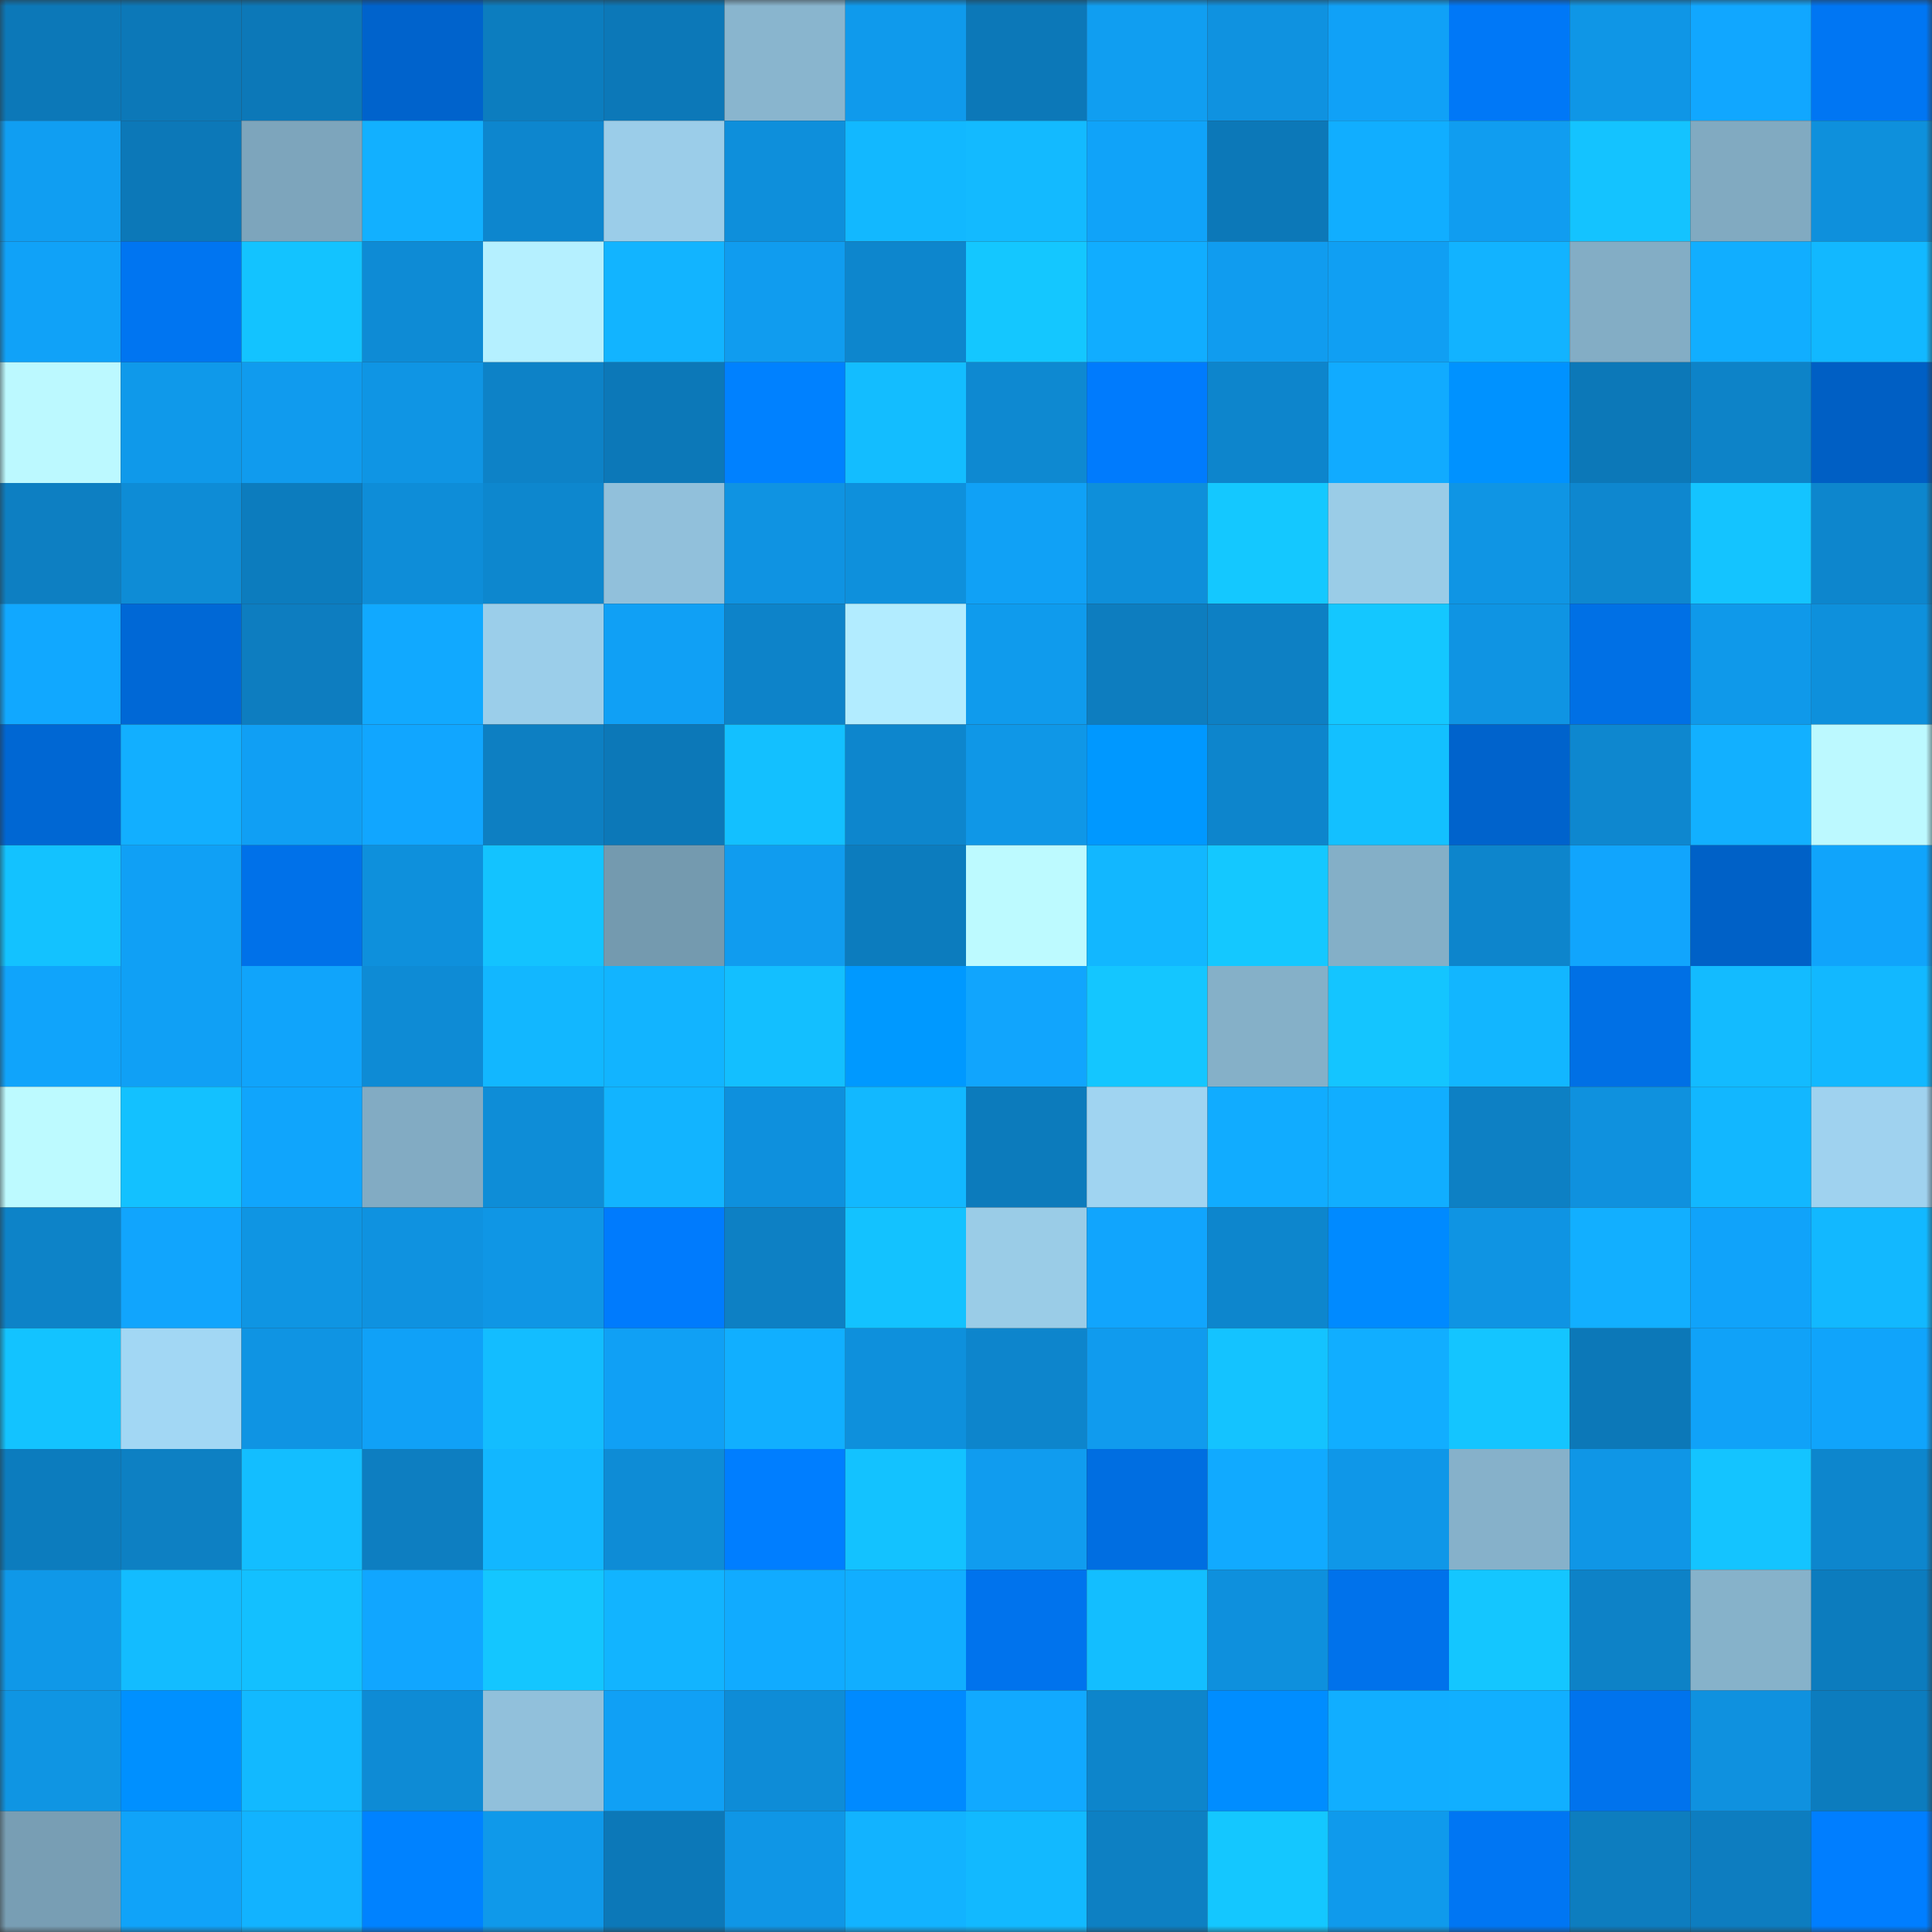 <svg viewBox="0 0 160 160" fill="none" role="img" xmlns="http://www.w3.org/2000/svg" width="240" height="240" name="ens%2Cdjanes.eth"><rect x="0" y="0" width="160" height="160" fill="#333333" stroke="none"/><mask id="1944021006" mask-type="alpha" maskUnits="userSpaceOnUse" x="0" y="0" width="160" height="160"><rect width="160" height="160" fill="#FFFFFF"></rect></mask><g mask="url(#1944021006)"><rect x="0" y="0" width="10" height="10" fill="#0c78b8"></rect><rect x="10" y="0" width="10" height="10" fill="#0c78b8"></rect><rect x="20" y="0" width="10" height="10" fill="#0c78b8"></rect><rect x="30" y="0" width="10" height="10" fill="#0063cc"></rect><rect x="40" y="0" width="10" height="10" fill="#0c7dbf"></rect><rect x="50" y="0" width="10" height="10" fill="#0c78b8"></rect><rect x="60" y="0" width="10" height="10" fill="#89b5ce"></rect><rect x="70" y="0" width="10" height="10" fill="#0f9aec"></rect><rect x="80" y="0" width="10" height="10" fill="#0c78b8"></rect><rect x="90" y="0" width="10" height="10" fill="#109ef1"></rect><rect x="100" y="0" width="10" height="10" fill="#0f92e0"></rect><rect x="110" y="0" width="10" height="10" fill="#10a1f7"></rect><rect x="120" y="0" width="10" height="10" fill="#0078f7"></rect><rect x="130" y="0" width="10" height="10" fill="#0f96e6"></rect><rect x="140" y="0" width="10" height="10" fill="#11a7ff"></rect><rect x="150" y="0" width="10" height="10" fill="#0076f3"></rect><rect x="0" y="10" width="10" height="10" fill="#109ef2"></rect><rect x="10" y="10" width="10" height="10" fill="#0c78b8"></rect><rect x="20" y="10" width="10" height="10" fill="#7da5bc"></rect><rect x="30" y="10" width="10" height="10" fill="#12b0ff"></rect><rect x="40" y="10" width="10" height="10" fill="#0d86ce"></rect><rect x="50" y="10" width="10" height="10" fill="#9bcde9"></rect><rect x="60" y="10" width="10" height="10" fill="#0e8fdb"></rect><rect x="70" y="10" width="10" height="10" fill="#12b8ff"></rect><rect x="80" y="10" width="10" height="10" fill="#13baff"></rect><rect x="90" y="10" width="10" height="10" fill="#10a3f9"></rect><rect x="100" y="10" width="10" height="10" fill="#0c78b8"></rect><rect x="110" y="10" width="10" height="10" fill="#11aeff"></rect><rect x="120" y="10" width="10" height="10" fill="#109df0"></rect><rect x="130" y="10" width="10" height="10" fill="#14c3ff"></rect><rect x="140" y="10" width="10" height="10" fill="#81aac1"></rect><rect x="150" y="10" width="10" height="10" fill="#0e90dc"></rect><rect x="0" y="20" width="10" height="10" fill="#10a2f8"></rect><rect x="10" y="20" width="10" height="10" fill="#0075f1"></rect><rect x="20" y="20" width="10" height="10" fill="#13c3ff"></rect><rect x="30" y="20" width="10" height="10" fill="#0e8bd5"></rect><rect x="40" y="20" width="10" height="10" fill="#b5f0ff"></rect><rect x="50" y="20" width="10" height="10" fill="#12b4ff"></rect><rect x="60" y="20" width="10" height="10" fill="#109cef"></rect><rect x="70" y="20" width="10" height="10" fill="#0d86cd"></rect><rect x="80" y="20" width="10" height="10" fill="#14c7ff"></rect><rect x="90" y="20" width="10" height="10" fill="#11adff"></rect><rect x="100" y="20" width="10" height="10" fill="#109cef"></rect><rect x="110" y="20" width="10" height="10" fill="#109ff3"></rect><rect x="120" y="20" width="10" height="10" fill="#12b3ff"></rect><rect x="130" y="20" width="10" height="10" fill="#83adc5"></rect><rect x="140" y="20" width="10" height="10" fill="#11aeff"></rect><rect x="150" y="20" width="10" height="10" fill="#12b8ff"></rect><rect x="0" y="30" width="10" height="10" fill="#bcf9ff"></rect><rect x="10" y="30" width="10" height="10" fill="#0f99ea"></rect><rect x="20" y="30" width="10" height="10" fill="#109bee"></rect><rect x="30" y="30" width="10" height="10" fill="#0f95e4"></rect><rect x="40" y="30" width="10" height="10" fill="#0d82c7"></rect><rect x="50" y="30" width="10" height="10" fill="#0c78b8"></rect><rect x="60" y="30" width="10" height="10" fill="#0081ff"></rect><rect x="70" y="30" width="10" height="10" fill="#13bdff"></rect><rect x="80" y="30" width="10" height="10" fill="#0e89d1"></rect><rect x="90" y="30" width="10" height="10" fill="#007bfd"></rect><rect x="100" y="30" width="10" height="10" fill="#0d85cc"></rect><rect x="110" y="30" width="10" height="10" fill="#11abff"></rect><rect x="120" y="30" width="10" height="10" fill="#0092ff"></rect><rect x="130" y="30" width="10" height="10" fill="#0c78b8"></rect><rect x="140" y="30" width="10" height="10" fill="#0d83c8"></rect><rect x="150" y="30" width="10" height="10" fill="#005fc4"></rect><rect x="0" y="40" width="10" height="10" fill="#0d7fc2"></rect><rect x="10" y="40" width="10" height="10" fill="#0e8cd6"></rect><rect x="20" y="40" width="10" height="10" fill="#0c7cbe"></rect><rect x="30" y="40" width="10" height="10" fill="#0e8dd8"></rect><rect x="40" y="40" width="10" height="10" fill="#0d87ce"></rect><rect x="50" y="40" width="10" height="10" fill="#91c0db"></rect><rect x="60" y="40" width="10" height="10" fill="#0f93e2"></rect><rect x="70" y="40" width="10" height="10" fill="#0e90dc"></rect><rect x="80" y="40" width="10" height="10" fill="#10a1f6"></rect><rect x="90" y="40" width="10" height="10" fill="#0e8fda"></rect><rect x="100" y="40" width="10" height="10" fill="#14c8ff"></rect><rect x="110" y="40" width="10" height="10" fill="#9acce7"></rect><rect x="120" y="40" width="10" height="10" fill="#0f95e4"></rect><rect x="130" y="40" width="10" height="10" fill="#0e87cf"></rect><rect x="140" y="40" width="10" height="10" fill="#14c4ff"></rect><rect x="150" y="40" width="10" height="10" fill="#0d86cd"></rect><rect x="0" y="50" width="10" height="10" fill="#11a8ff"></rect><rect x="10" y="50" width="10" height="10" fill="#0068d6"></rect><rect x="20" y="50" width="10" height="10" fill="#0d7dc0"></rect><rect x="30" y="50" width="10" height="10" fill="#11a9ff"></rect><rect x="40" y="50" width="10" height="10" fill="#9bceea"></rect><rect x="50" y="50" width="10" height="10" fill="#10a0f5"></rect><rect x="60" y="50" width="10" height="10" fill="#0d83c9"></rect><rect x="70" y="50" width="10" height="10" fill="#b2ecff"></rect><rect x="80" y="50" width="10" height="10" fill="#0f9bed"></rect><rect x="90" y="50" width="10" height="10" fill="#0d7dbf"></rect><rect x="100" y="50" width="10" height="10" fill="#0d80c4"></rect><rect x="110" y="50" width="10" height="10" fill="#14c7ff"></rect><rect x="120" y="50" width="10" height="10" fill="#0f94e3"></rect><rect x="130" y="50" width="10" height="10" fill="#0070e5"></rect><rect x="140" y="50" width="10" height="10" fill="#0f99ea"></rect><rect x="150" y="50" width="10" height="10" fill="#0e90dc"></rect><rect x="0" y="60" width="10" height="10" fill="#0067d3"></rect><rect x="10" y="60" width="10" height="10" fill="#12afff"></rect><rect x="20" y="60" width="10" height="10" fill="#109ff4"></rect><rect x="30" y="60" width="10" height="10" fill="#11a6ff"></rect><rect x="40" y="60" width="10" height="10" fill="#0d7fc2"></rect><rect x="50" y="60" width="10" height="10" fill="#0c78b8"></rect><rect x="60" y="60" width="10" height="10" fill="#13c0ff"></rect><rect x="70" y="60" width="10" height="10" fill="#0d86cd"></rect><rect x="80" y="60" width="10" height="10" fill="#0f97e7"></rect><rect x="90" y="60" width="10" height="10" fill="#0098ff"></rect><rect x="100" y="60" width="10" height="10" fill="#0d85cc"></rect><rect x="110" y="60" width="10" height="10" fill="#13c0ff"></rect><rect x="120" y="60" width="10" height="10" fill="#0063cc"></rect><rect x="130" y="60" width="10" height="10" fill="#0e87cf"></rect><rect x="140" y="60" width="10" height="10" fill="#12b0ff"></rect><rect x="150" y="60" width="10" height="10" fill="#bcf9ff"></rect><rect x="0" y="70" width="10" height="10" fill="#13c2ff"></rect><rect x="10" y="70" width="10" height="10" fill="#10a0f5"></rect><rect x="20" y="70" width="10" height="10" fill="#0071e9"></rect><rect x="30" y="70" width="10" height="10" fill="#0e90dc"></rect><rect x="40" y="70" width="10" height="10" fill="#13c3ff"></rect><rect x="50" y="70" width="10" height="10" fill="#749aaf"></rect><rect x="60" y="70" width="10" height="10" fill="#109cef"></rect><rect x="70" y="70" width="10" height="10" fill="#0c7cbe"></rect><rect x="80" y="70" width="10" height="10" fill="#bdfaff"></rect><rect x="90" y="70" width="10" height="10" fill="#12b7ff"></rect><rect x="100" y="70" width="10" height="10" fill="#14c8ff"></rect><rect x="110" y="70" width="10" height="10" fill="#84afc7"></rect><rect x="120" y="70" width="10" height="10" fill="#0d85cc"></rect><rect x="130" y="70" width="10" height="10" fill="#11a5fd"></rect><rect x="140" y="70" width="10" height="10" fill="#0061c7"></rect><rect x="150" y="70" width="10" height="10" fill="#10a4fb"></rect><rect x="0" y="80" width="10" height="10" fill="#10a4fb"></rect><rect x="10" y="80" width="10" height="10" fill="#10a0f5"></rect><rect x="20" y="80" width="10" height="10" fill="#10a4fb"></rect><rect x="30" y="80" width="10" height="10" fill="#0e8bd5"></rect><rect x="40" y="80" width="10" height="10" fill="#12b7ff"></rect><rect x="50" y="80" width="10" height="10" fill="#12b4ff"></rect><rect x="60" y="80" width="10" height="10" fill="#13bfff"></rect><rect x="70" y="80" width="10" height="10" fill="#0099ff"></rect><rect x="80" y="80" width="10" height="10" fill="#11a5fd"></rect><rect x="90" y="80" width="10" height="10" fill="#14c6ff"></rect><rect x="100" y="80" width="10" height="10" fill="#85b0c8"></rect><rect x="110" y="80" width="10" height="10" fill="#14c5ff"></rect><rect x="120" y="80" width="10" height="10" fill="#12b6ff"></rect><rect x="130" y="80" width="10" height="10" fill="#0070e5"></rect><rect x="140" y="80" width="10" height="10" fill="#13bbff"></rect><rect x="150" y="80" width="10" height="10" fill="#12b8ff"></rect><rect x="0" y="90" width="10" height="10" fill="#bdfaff"></rect><rect x="10" y="90" width="10" height="10" fill="#13c1ff"></rect><rect x="20" y="90" width="10" height="10" fill="#10a5fc"></rect><rect x="30" y="90" width="10" height="10" fill="#82abc3"></rect><rect x="40" y="90" width="10" height="10" fill="#0e8dd7"></rect><rect x="50" y="90" width="10" height="10" fill="#12b4ff"></rect><rect x="60" y="90" width="10" height="10" fill="#0e90dd"></rect><rect x="70" y="90" width="10" height="10" fill="#12b8ff"></rect><rect x="80" y="90" width="10" height="10" fill="#0c7bbc"></rect><rect x="90" y="90" width="10" height="10" fill="#a0d4f1"></rect><rect x="100" y="90" width="10" height="10" fill="#11acff"></rect><rect x="110" y="90" width="10" height="10" fill="#11aeff"></rect><rect x="120" y="90" width="10" height="10" fill="#0d80c4"></rect><rect x="130" y="90" width="10" height="10" fill="#0f91de"></rect><rect x="140" y="90" width="10" height="10" fill="#12b7ff"></rect><rect x="150" y="90" width="10" height="10" fill="#9fd2ef"></rect><rect x="0" y="100" width="10" height="10" fill="#0d83c8"></rect><rect x="10" y="100" width="10" height="10" fill="#11a5fd"></rect><rect x="20" y="100" width="10" height="10" fill="#0f95e3"></rect><rect x="30" y="100" width="10" height="10" fill="#0f92e0"></rect><rect x="40" y="100" width="10" height="10" fill="#0f96e5"></rect><rect x="50" y="100" width="10" height="10" fill="#007bfd"></rect><rect x="60" y="100" width="10" height="10" fill="#0d80c4"></rect><rect x="70" y="100" width="10" height="10" fill="#13c2ff"></rect><rect x="80" y="100" width="10" height="10" fill="#9acce7"></rect><rect x="90" y="100" width="10" height="10" fill="#11a5fd"></rect><rect x="100" y="100" width="10" height="10" fill="#0d86cd"></rect><rect x="110" y="100" width="10" height="10" fill="#008aff"></rect><rect x="120" y="100" width="10" height="10" fill="#0f94e3"></rect><rect x="130" y="100" width="10" height="10" fill="#12afff"></rect><rect x="140" y="100" width="10" height="10" fill="#10a3fa"></rect><rect x="150" y="100" width="10" height="10" fill="#12b8ff"></rect><rect x="0" y="110" width="10" height="10" fill="#13c3ff"></rect><rect x="10" y="110" width="10" height="10" fill="#a2d7f4"></rect><rect x="20" y="110" width="10" height="10" fill="#0f94e3"></rect><rect x="30" y="110" width="10" height="10" fill="#10a1f7"></rect><rect x="40" y="110" width="10" height="10" fill="#13bdff"></rect><rect x="50" y="110" width="10" height="10" fill="#10a0f5"></rect><rect x="60" y="110" width="10" height="10" fill="#11afff"></rect><rect x="70" y="110" width="10" height="10" fill="#0e90dc"></rect><rect x="80" y="110" width="10" height="10" fill="#0d85cc"></rect><rect x="90" y="110" width="10" height="10" fill="#109bee"></rect><rect x="100" y="110" width="10" height="10" fill="#14c3ff"></rect><rect x="110" y="110" width="10" height="10" fill="#11aeff"></rect><rect x="120" y="110" width="10" height="10" fill="#14c5ff"></rect><rect x="130" y="110" width="10" height="10" fill="#0c78b8"></rect><rect x="140" y="110" width="10" height="10" fill="#10a2f8"></rect><rect x="150" y="110" width="10" height="10" fill="#10a4fb"></rect><rect x="0" y="120" width="10" height="10" fill="#0c7cbe"></rect><rect x="10" y="120" width="10" height="10" fill="#0d80c3"></rect><rect x="20" y="120" width="10" height="10" fill="#13beff"></rect><rect x="30" y="120" width="10" height="10" fill="#0d7ec1"></rect><rect x="40" y="120" width="10" height="10" fill="#12b7ff"></rect><rect x="50" y="120" width="10" height="10" fill="#0e8cd6"></rect><rect x="60" y="120" width="10" height="10" fill="#007eff"></rect><rect x="70" y="120" width="10" height="10" fill="#13c2ff"></rect><rect x="80" y="120" width="10" height="10" fill="#109cef"></rect><rect x="90" y="120" width="10" height="10" fill="#006ee1"></rect><rect x="100" y="120" width="10" height="10" fill="#11aaff"></rect><rect x="110" y="120" width="10" height="10" fill="#0f97e8"></rect><rect x="120" y="120" width="10" height="10" fill="#86b1ca"></rect><rect x="130" y="120" width="10" height="10" fill="#0f96e6"></rect><rect x="140" y="120" width="10" height="10" fill="#14c4ff"></rect><rect x="150" y="120" width="10" height="10" fill="#0d86cd"></rect><rect x="0" y="130" width="10" height="10" fill="#0f98e8"></rect><rect x="10" y="130" width="10" height="10" fill="#13bcff"></rect><rect x="20" y="130" width="10" height="10" fill="#13c0ff"></rect><rect x="30" y="130" width="10" height="10" fill="#11a6ff"></rect><rect x="40" y="130" width="10" height="10" fill="#14c6ff"></rect><rect x="50" y="130" width="10" height="10" fill="#12b4ff"></rect><rect x="60" y="130" width="10" height="10" fill="#11abff"></rect><rect x="70" y="130" width="10" height="10" fill="#11aeff"></rect><rect x="80" y="130" width="10" height="10" fill="#0073ed"></rect><rect x="90" y="130" width="10" height="10" fill="#13beff"></rect><rect x="100" y="130" width="10" height="10" fill="#0e90dd"></rect><rect x="110" y="130" width="10" height="10" fill="#0072eb"></rect><rect x="120" y="130" width="10" height="10" fill="#14c6ff"></rect><rect x="130" y="130" width="10" height="10" fill="#0d82c7"></rect><rect x="140" y="130" width="10" height="10" fill="#86b2ca"></rect><rect x="150" y="130" width="10" height="10" fill="#0c7cbe"></rect><rect x="0" y="140" width="10" height="10" fill="#0f95e3"></rect><rect x="10" y="140" width="10" height="10" fill="#0090ff"></rect><rect x="20" y="140" width="10" height="10" fill="#12b9ff"></rect><rect x="30" y="140" width="10" height="10" fill="#0e8bd5"></rect><rect x="40" y="140" width="10" height="10" fill="#91c0db"></rect><rect x="50" y="140" width="10" height="10" fill="#10a0f5"></rect><rect x="60" y="140" width="10" height="10" fill="#0e8cd7"></rect><rect x="70" y="140" width="10" height="10" fill="#008aff"></rect><rect x="80" y="140" width="10" height="10" fill="#11a9ff"></rect><rect x="90" y="140" width="10" height="10" fill="#0d85cb"></rect><rect x="100" y="140" width="10" height="10" fill="#008dff"></rect><rect x="110" y="140" width="10" height="10" fill="#11aeff"></rect><rect x="120" y="140" width="10" height="10" fill="#11afff"></rect><rect x="130" y="140" width="10" height="10" fill="#0073ed"></rect><rect x="140" y="140" width="10" height="10" fill="#0f91df"></rect><rect x="150" y="140" width="10" height="10" fill="#0c7cbe"></rect><rect x="0" y="150" width="10" height="10" fill="#789eb4"></rect><rect x="10" y="150" width="10" height="10" fill="#10a3f9"></rect><rect x="20" y="150" width="10" height="10" fill="#12b3ff"></rect><rect x="30" y="150" width="10" height="10" fill="#0082ff"></rect><rect x="40" y="150" width="10" height="10" fill="#0f99ea"></rect><rect x="50" y="150" width="10" height="10" fill="#0c78b8"></rect><rect x="60" y="150" width="10" height="10" fill="#0f96e6"></rect><rect x="70" y="150" width="10" height="10" fill="#12b3ff"></rect><rect x="80" y="150" width="10" height="10" fill="#12b9ff"></rect><rect x="90" y="150" width="10" height="10" fill="#0d80c3"></rect><rect x="100" y="150" width="10" height="10" fill="#14c7ff"></rect><rect x="110" y="150" width="10" height="10" fill="#0f9aec"></rect><rect x="120" y="150" width="10" height="10" fill="#0076f3"></rect><rect x="130" y="150" width="10" height="10" fill="#0d7dbf"></rect><rect x="140" y="150" width="10" height="10" fill="#0d7dc0"></rect><rect x="150" y="150" width="10" height="10" fill="#007eff"></rect></g></svg>
